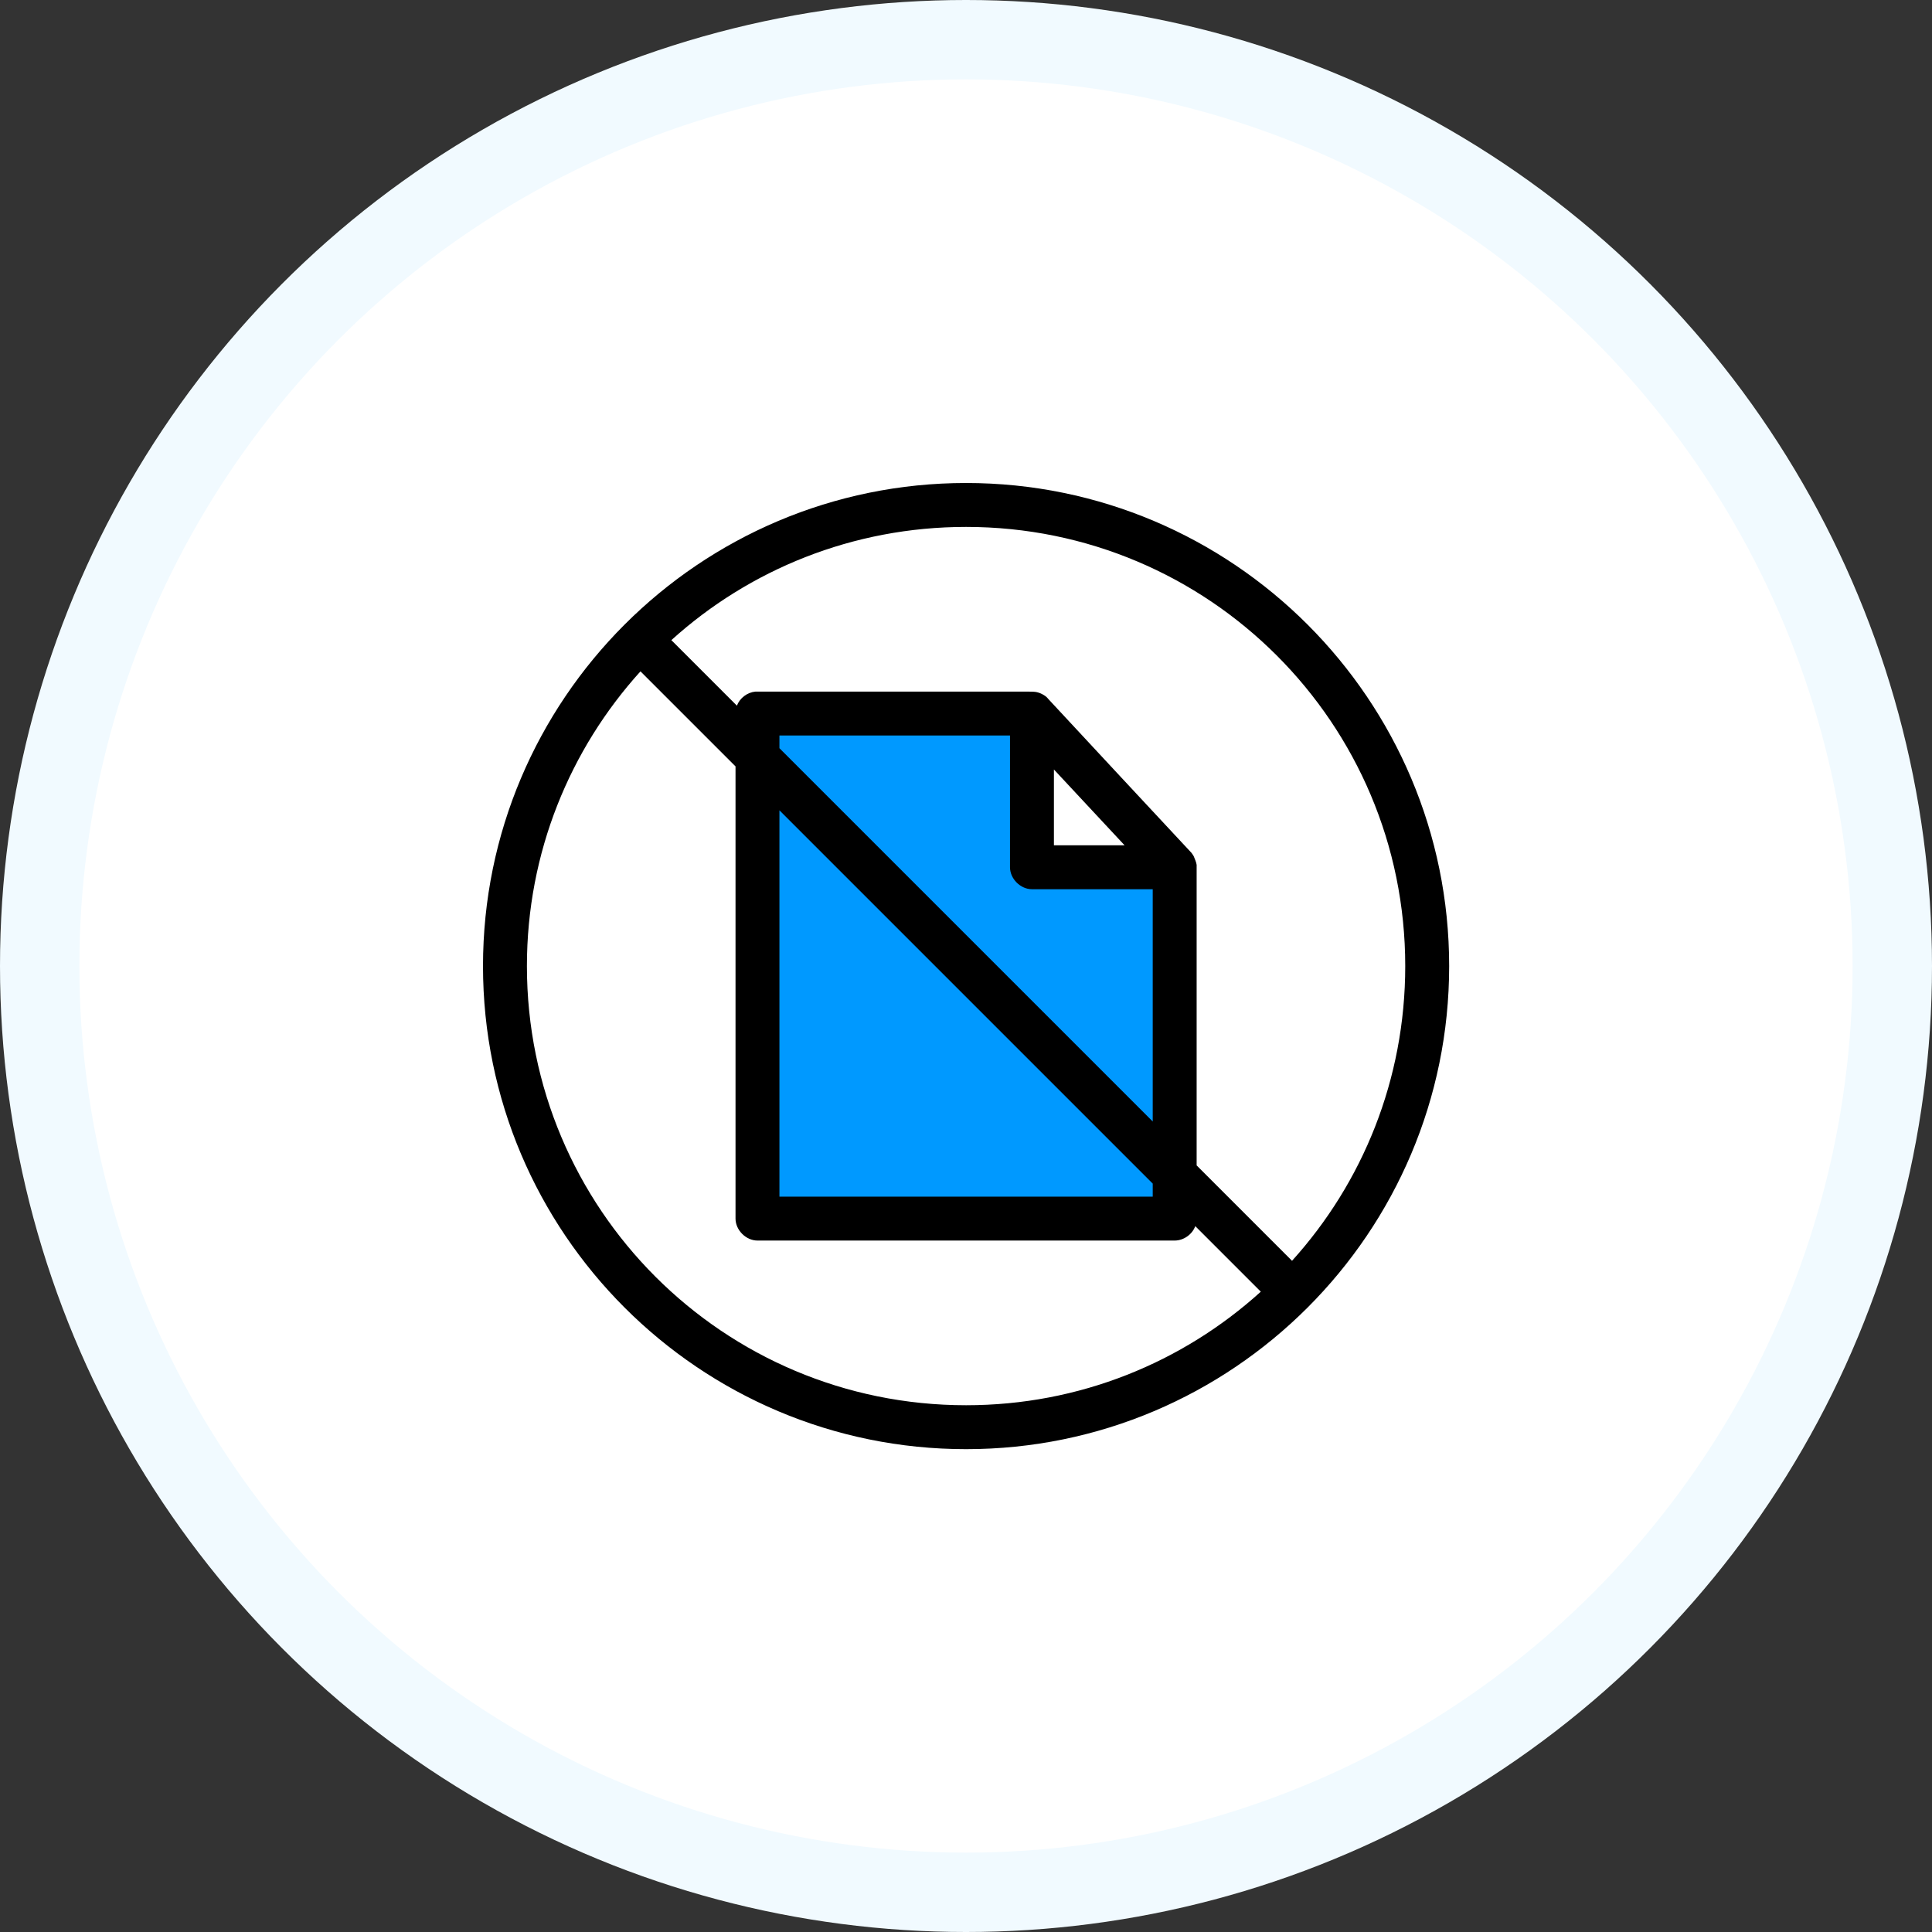 <svg xmlns="http://www.w3.org/2000/svg" width="200" height="200" viewBox="0 0 200 200" fill="none"><rect x="0" y="0" width="200" height="200" fill="#333333" stroke="none"/><circle cx="100" cy="100" r="100" fill="#F1FAFF"></circle><circle cx="100" cy="100" r="91.781" fill="white"></circle><path d="M78 74H106.445L105.528 88.911L121.585 90.746V126.761H78V74Z" fill="#0099FF"></path><path d="M100.008 50C72.416 50 50 72.416 50 100.008C50 127.6 72.416 150.017 100.008 150.017C127.6 150.017 150.017 127.6 150.017 100.008C150.017 72.416 127.6 50 100.008 50ZM100.008 54.546C125.143 54.546 145.47 74.873 145.47 100.008C145.47 111.754 141.048 122.451 133.75 130.518L123.876 120.644C123.876 109.816 123.876 98.825 123.876 89.531C123.835 89.224 123.685 88.939 123.592 88.678C123.529 88.529 123.416 88.402 123.343 88.288C118.416 83.014 113.489 77.702 108.568 72.411C108.316 72.094 108.136 71.99 107.858 71.843C107.657 71.741 107.44 71.669 107.218 71.63C106.945 71.593 106.687 71.606 106.437 71.594C97.031 71.594 87.591 71.594 78.201 71.594C77.358 71.672 76.583 72.26 76.283 73.051L69.499 66.267C77.555 58.979 88.263 54.546 100.008 54.546ZM66.302 69.499L76.141 79.337V126.149C76.141 127.339 77.224 128.422 78.414 128.422H121.603C122.526 128.421 123.416 127.797 123.734 126.93L130.518 133.714C122.449 141.022 111.763 145.47 100.008 145.47C74.873 145.47 54.546 125.143 54.546 100.008C54.546 88.254 59.005 77.557 66.302 69.499ZM80.687 76.141H104.555V89.779C104.555 90.969 105.637 92.052 106.828 92.052H119.33V116.098L80.687 77.455V76.141ZM109.101 79.657L116.417 87.506H109.101V79.657ZM80.687 83.883L119.33 122.526V123.876H80.687V83.883Z" fill="black"></path></svg>